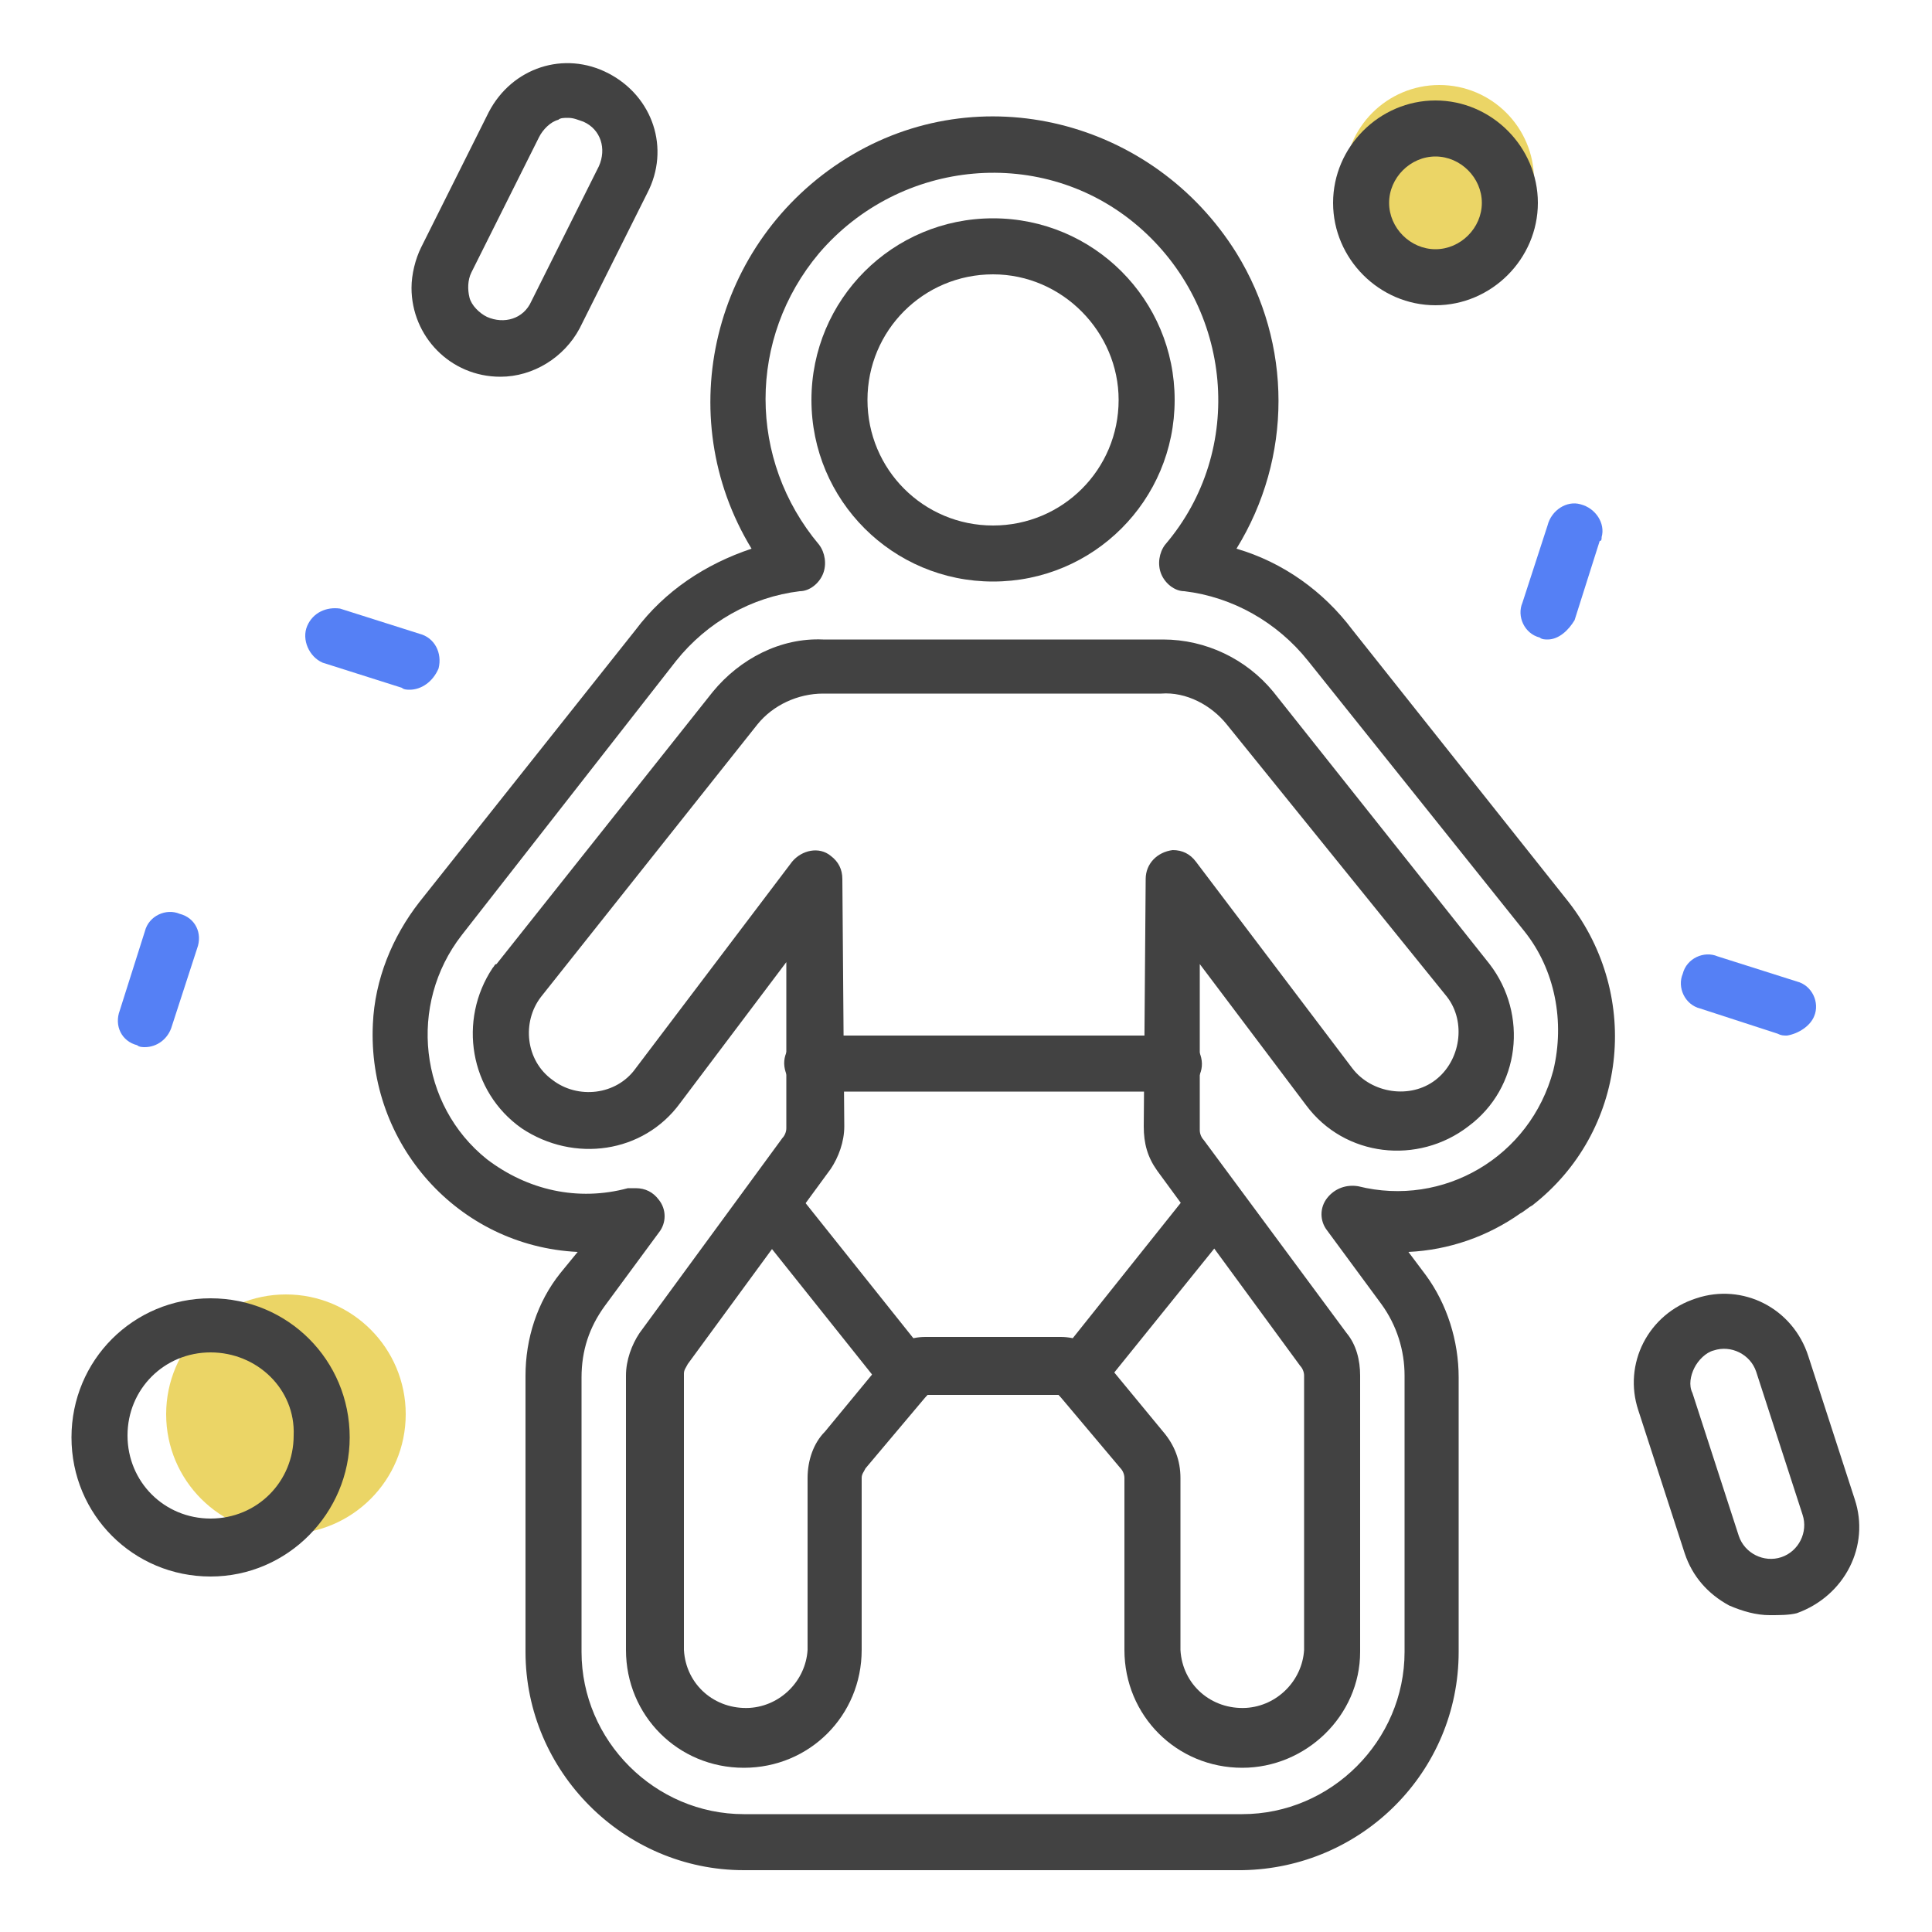 <?xml version="1.0" encoding="utf-8"?>
<!-- Generator: Adobe Illustrator 25.4.1, SVG Export Plug-In . SVG Version: 6.00 Build 0)  -->
<svg version="1.1" id="레이어_1" xmlns="http://www.w3.org/2000/svg" xmlns:xlink="http://www.w3.org/1999/xlink" x="0px"
	 y="0px" viewBox="0 0 100 100" style="enable-background:new 0 0 100 100;" xml:space="preserve">
<style type="text/css">
	.st0{fill:#EBD566;}
	.st1{fill:#424242;}
	.st2{fill:#5580F5;}
</style>
<g id="레이어_2_00000106127127798712511610000007482762357713512891_">
	<g id="_1">
		<circle class="st0" cx="14.8" cy="73.2" r="6.2"/>
		<circle class="st0" cx="74.5" cy="9.3" r="4.9"/>
		<path class="st1" d="M64.3,91.5c-3.4,0-6.1-2.7-6.1-6.1v-8.9c0-0.2-0.1-0.4-0.2-0.5l-3.2-3.8H48L44.8,76c-0.1,0.2-0.2,0.3-0.2,0.5
			v8.9c0,3.4-2.7,6.1-6.1,6.1s-6.1-2.7-6.1-6.1V71.2c0-0.8,0.3-1.6,0.7-2.2l7.4-10.1c0.1-0.1,0.2-0.3,0.2-0.5v-8.6l-5.5,7.3
			c-1.9,2.6-5.5,3.1-8.2,1.3c-2.7-1.9-3.3-5.6-1.5-8.3c0.1-0.1,0.1-0.2,0.2-0.2l11.2-14.1c1.4-1.7,3.5-2.8,5.7-2.7h17.6
			c2.2,0,4.3,1,5.7,2.7l11.2,14.1c2,2.6,1.6,6.4-1.1,8.4c-2.6,2-6.4,1.6-8.4-1.1l-5.5-7.3v8.6c0,0.2,0.1,0.4,0.2,0.5l7.4,10
			c0.5,0.6,0.7,1.4,0.7,2.2v14.3C70.4,88.8,67.6,91.5,64.3,91.5z M47.9,69.2h7c0.8,0,1.5,0.3,2,0.9l3.3,4c0.6,0.7,0.9,1.5,0.9,2.4
			v8.9c0.1,1.8,1.6,3.1,3.4,3c1.6-0.1,2.9-1.4,3-3V71.2c0-0.2-0.1-0.4-0.2-0.5l-7.4-10.1c-0.5-0.7-0.7-1.4-0.7-2.3l0.1-12.8
			c0-0.8,0.6-1.4,1.4-1.5c0.5,0,0.9,0.2,1.2,0.6l8.1,10.7c1,1.3,3,1.6,4.3,0.6c1.3-1,1.6-3,0.6-4.3L63.5,37.5
			c-0.8-1-2.1-1.7-3.4-1.6H42.6c-1.3,0-2.6,0.6-3.4,1.6L28,51.6c-1,1.3-0.8,3.3,0.6,4.3c1.3,1,3.3,0.8,4.3-0.6l0,0L41,44.6
			c0.5-0.6,1.4-0.8,2-0.3c0.4,0.3,0.6,0.7,0.6,1.2l0.1,12.8c0,0.8-0.3,1.6-0.7,2.2l-7.4,10.1c-0.1,0.2-0.2,0.3-0.2,0.5v14.3
			c0.1,1.8,1.6,3.1,3.4,3c1.6-0.1,2.9-1.4,3-3v-8.9c0-0.9,0.3-1.8,0.9-2.4l3.3-4C46.4,69.5,47.1,69.2,47.9,69.2z"/>
		<path class="st1" d="M47,72.6c-0.4,0-0.9-0.2-1.1-0.5l-7.1-8.9c-0.5-0.6-0.4-1.5,0.2-2c0.6-0.5,1.5-0.4,2,0.2c0,0,0,0,0,0l7.1,8.9
			c0.5,0.6,0.4,1.5-0.2,2C47.6,72.4,47.3,72.6,47,72.6z"/>
		<path class="st1" d="M55.8,72.6c-0.3,0-0.6-0.1-0.9-0.3c-0.6-0.5-0.7-1.4-0.2-2l7.1-8.9c0.5-0.6,1.4-0.7,2-0.2c0,0,0,0,0,0
			c0.6,0.5,0.7,1.4,0.2,2L56.9,72C56.7,72.3,56.2,72.6,55.8,72.6z"/>
		<path class="st1" d="M60.6,56.5H42.2c-0.8,0.1-1.5-0.5-1.6-1.3c-0.1-0.8,0.5-1.5,1.3-1.6c0.1,0,0.2,0,0.3,0h18.4
			c0.8-0.1,1.5,0.5,1.6,1.3c0.1,0.8-0.5,1.5-1.3,1.6C60.8,56.5,60.7,56.5,60.6,56.5z"/>
		<path class="st1" d="M51.4,30.1c-5.2,0-9.4-4.2-9.4-9.4c0-5.2,4.2-9.4,9.4-9.4c5.2,0,9.4,4.2,9.4,9.4v0
			C60.8,25.9,56.6,30.1,51.4,30.1z M51.4,14.2c-3.6,0-6.5,2.9-6.5,6.5s2.9,6.5,6.5,6.5c3.6,0,6.5-2.9,6.5-6.5c0,0,0,0,0,0
			C57.9,17.2,55,14.2,51.4,14.2z"/>
		<path class="st1" d="M64.3,96.8H38.5c-6.2,0-11.3-5.1-11.3-11.3V71.2c0-1.9,0.6-3.8,1.8-5.3l0.9-1.1c-6.2-0.3-10.9-5.6-10.6-11.8
			c0.1-2.3,1-4.5,2.4-6.3l11.2-14.1c1.5-2,3.6-3.4,6-4.2c-4.2-6.9-2-15.9,4.9-20.2s15.9-2,20.2,4.9c2.9,4.7,2.9,10.6,0,15.3
			c2.4,0.7,4.5,2.2,6,4.2l11.2,14.1c3.8,4.9,3,11.9-1.9,15.7c-0.2,0.1-0.4,0.3-0.6,0.4c-1.7,1.2-3.7,1.9-5.8,2l0.9,1.2
			c1.1,1.5,1.7,3.4,1.7,5.3v14.2C75.5,91.7,70.5,96.7,64.3,96.8z M32.9,61.5c0.5,0,0.9,0.2,1.2,0.6c0.4,0.5,0.4,1.2,0,1.7l-2.8,3.8
			c-0.8,1.1-1.2,2.3-1.2,3.7v14.2c0,4.6,3.8,8.4,8.4,8.4h25.8c4.6,0,8.4-3.8,8.4-8.4V71.2c0-1.3-0.4-2.6-1.2-3.7l-2.8-3.8
			c-0.4-0.5-0.4-1.2,0-1.7c0.4-0.5,1-0.7,1.6-0.6c4.4,1.1,8.9-1.5,10.1-6c0.6-2.5,0.1-5.2-1.5-7.2L67.7,34.2c-1.6-2-3.9-3.3-6.4-3.6
			c-0.5,0-1-0.4-1.2-0.9c-0.2-0.5-0.1-1.1,0.2-1.5c4.2-4.9,3.5-12.3-1.4-16.5s-12.3-3.5-16.5,1.4c-3.7,4.4-3.7,10.7,0,15.1
			c0.3,0.4,0.4,1,0.2,1.5c-0.2,0.5-0.7,0.9-1.2,0.9c-2.5,0.3-4.8,1.6-6.4,3.6L23.9,48.4c-2.8,3.6-2.2,8.8,1.3,11.6
			c2.1,1.6,4.7,2.2,7.3,1.5C32.7,61.5,32.8,61.5,32.9,61.5z"/>
		<path class="st2" d="M80.1,33.1c-0.1,0-0.3,0-0.4-0.1c-0.8-0.2-1.2-1.1-0.9-1.8l1.3-4c0.2-0.8,1-1.3,1.7-1.1
			c0.8,0.2,1.3,1,1.1,1.7c0,0.1,0,0.2-0.1,0.2l-1.3,4.1C81.2,32.6,80.7,33.1,80.1,33.1z"/>
		<path class="st2" d="M7.5,54.2c-0.1,0-0.3,0-0.4-0.1c-0.8-0.2-1.2-1-0.9-1.8c0,0,0,0,0,0l1.3-4.1c0.2-0.8,1.1-1.2,1.8-0.9
			c0,0,0,0,0,0c0.8,0.2,1.2,1,0.9,1.8c0,0,0,0,0,0l-1.3,4C8.7,53.8,8.1,54.2,7.5,54.2z"/>
		<path class="st2" d="M21.2,35.7c-0.1,0-0.3,0-0.4-0.1l-4.1-1.3c-0.7-0.3-1.1-1.2-0.8-1.9c0.3-0.7,1-1,1.7-0.9l4.1,1.3
			c0.8,0.2,1.2,1,1,1.8C22.4,35.3,21.8,35.7,21.2,35.7z"/>
		<path class="st2" d="M92.5,53.6c-0.2,0-0.3,0-0.5-0.1L88,52.2c-0.8-0.2-1.2-1.1-0.9-1.8c0.2-0.8,1.1-1.2,1.8-0.9l0,0l4.1,1.3
			c0.8,0.2,1.2,1.1,0.9,1.8c0,0,0,0,0,0C93.7,53.1,93.1,53.5,92.5,53.6z"/>
		<path class="st1" d="M10.9,81.6c-4,0-7.2-3.2-7.2-7.2c0-4,3.2-7.2,7.2-7.2s7.2,3.2,7.2,7.2c0,0,0,0,0,0
			C18.1,78.3,14.9,81.6,10.9,81.6z M10.9,70c-2.4,0-4.3,1.9-4.3,4.3c0,2.4,1.9,4.3,4.3,4.3s4.3-1.9,4.3-4.3
			C15.3,71.9,13.3,70,10.9,70C10.9,70,10.9,70,10.9,70z"/>
		<path class="st1" d="M74.3,15.8c-2.9,0-5.3-2.4-5.3-5.3s2.4-5.3,5.3-5.3c2.9,0,5.3,2.4,5.3,5.3C79.6,13.4,77.2,15.8,74.3,15.8z
			 M74.3,8.1c-1.3,0-2.4,1.1-2.4,2.4s1.1,2.4,2.4,2.4c1.3,0,2.4-1.1,2.4-2.4C76.7,9.2,75.6,8.1,74.3,8.1L74.3,8.1z"/>
		<path class="st1" d="M25.9,19.5c-2.6,0-4.6-2.1-4.6-4.6c0-0.7,0.2-1.5,0.5-2.1l3.5-7c1.2-2.3,3.9-3.2,6.2-2c2.3,1.2,3.2,3.9,2,6.2
			c0,0,0,0,0,0l-3.5,7C29.2,18.5,27.6,19.5,25.9,19.5z M29.4,6.1c-0.2,0-0.4,0-0.5,0.1c-0.4,0.1-0.8,0.5-1,0.9l-3.5,7
			c-0.2,0.4-0.2,0.9-0.1,1.3c0.1,0.4,0.5,0.8,0.9,1c0.9,0.4,1.9,0.1,2.3-0.8l3.5-7c0.4-0.9,0.1-1.9-0.8-2.3
			C29.9,6.2,29.7,6.1,29.4,6.1z"/>
		<path class="st1" d="M91.6,83.6c-0.7,0-1.4-0.2-2.1-0.5c-1.1-0.6-1.9-1.5-2.3-2.7L84.8,73c-0.8-2.4,0.5-5,3-5.8
			c2.4-0.8,5,0.5,5.8,3l0,0l2.4,7.4c0.8,2.4-0.5,5-3,5.9C92.6,83.6,92.1,83.6,91.6,83.6z M88.7,69.9c-0.4,0.1-0.8,0.5-1,0.9
			c-0.2,0.4-0.3,0.9-0.1,1.3l2.4,7.4c0.3,0.9,1.3,1.4,2.2,1.1s1.4-1.3,1.1-2.2l0,0L90.9,71C90.6,70.1,89.6,69.6,88.7,69.9L88.7,69.9
			z"/>
	</g>
</g>
</svg>

